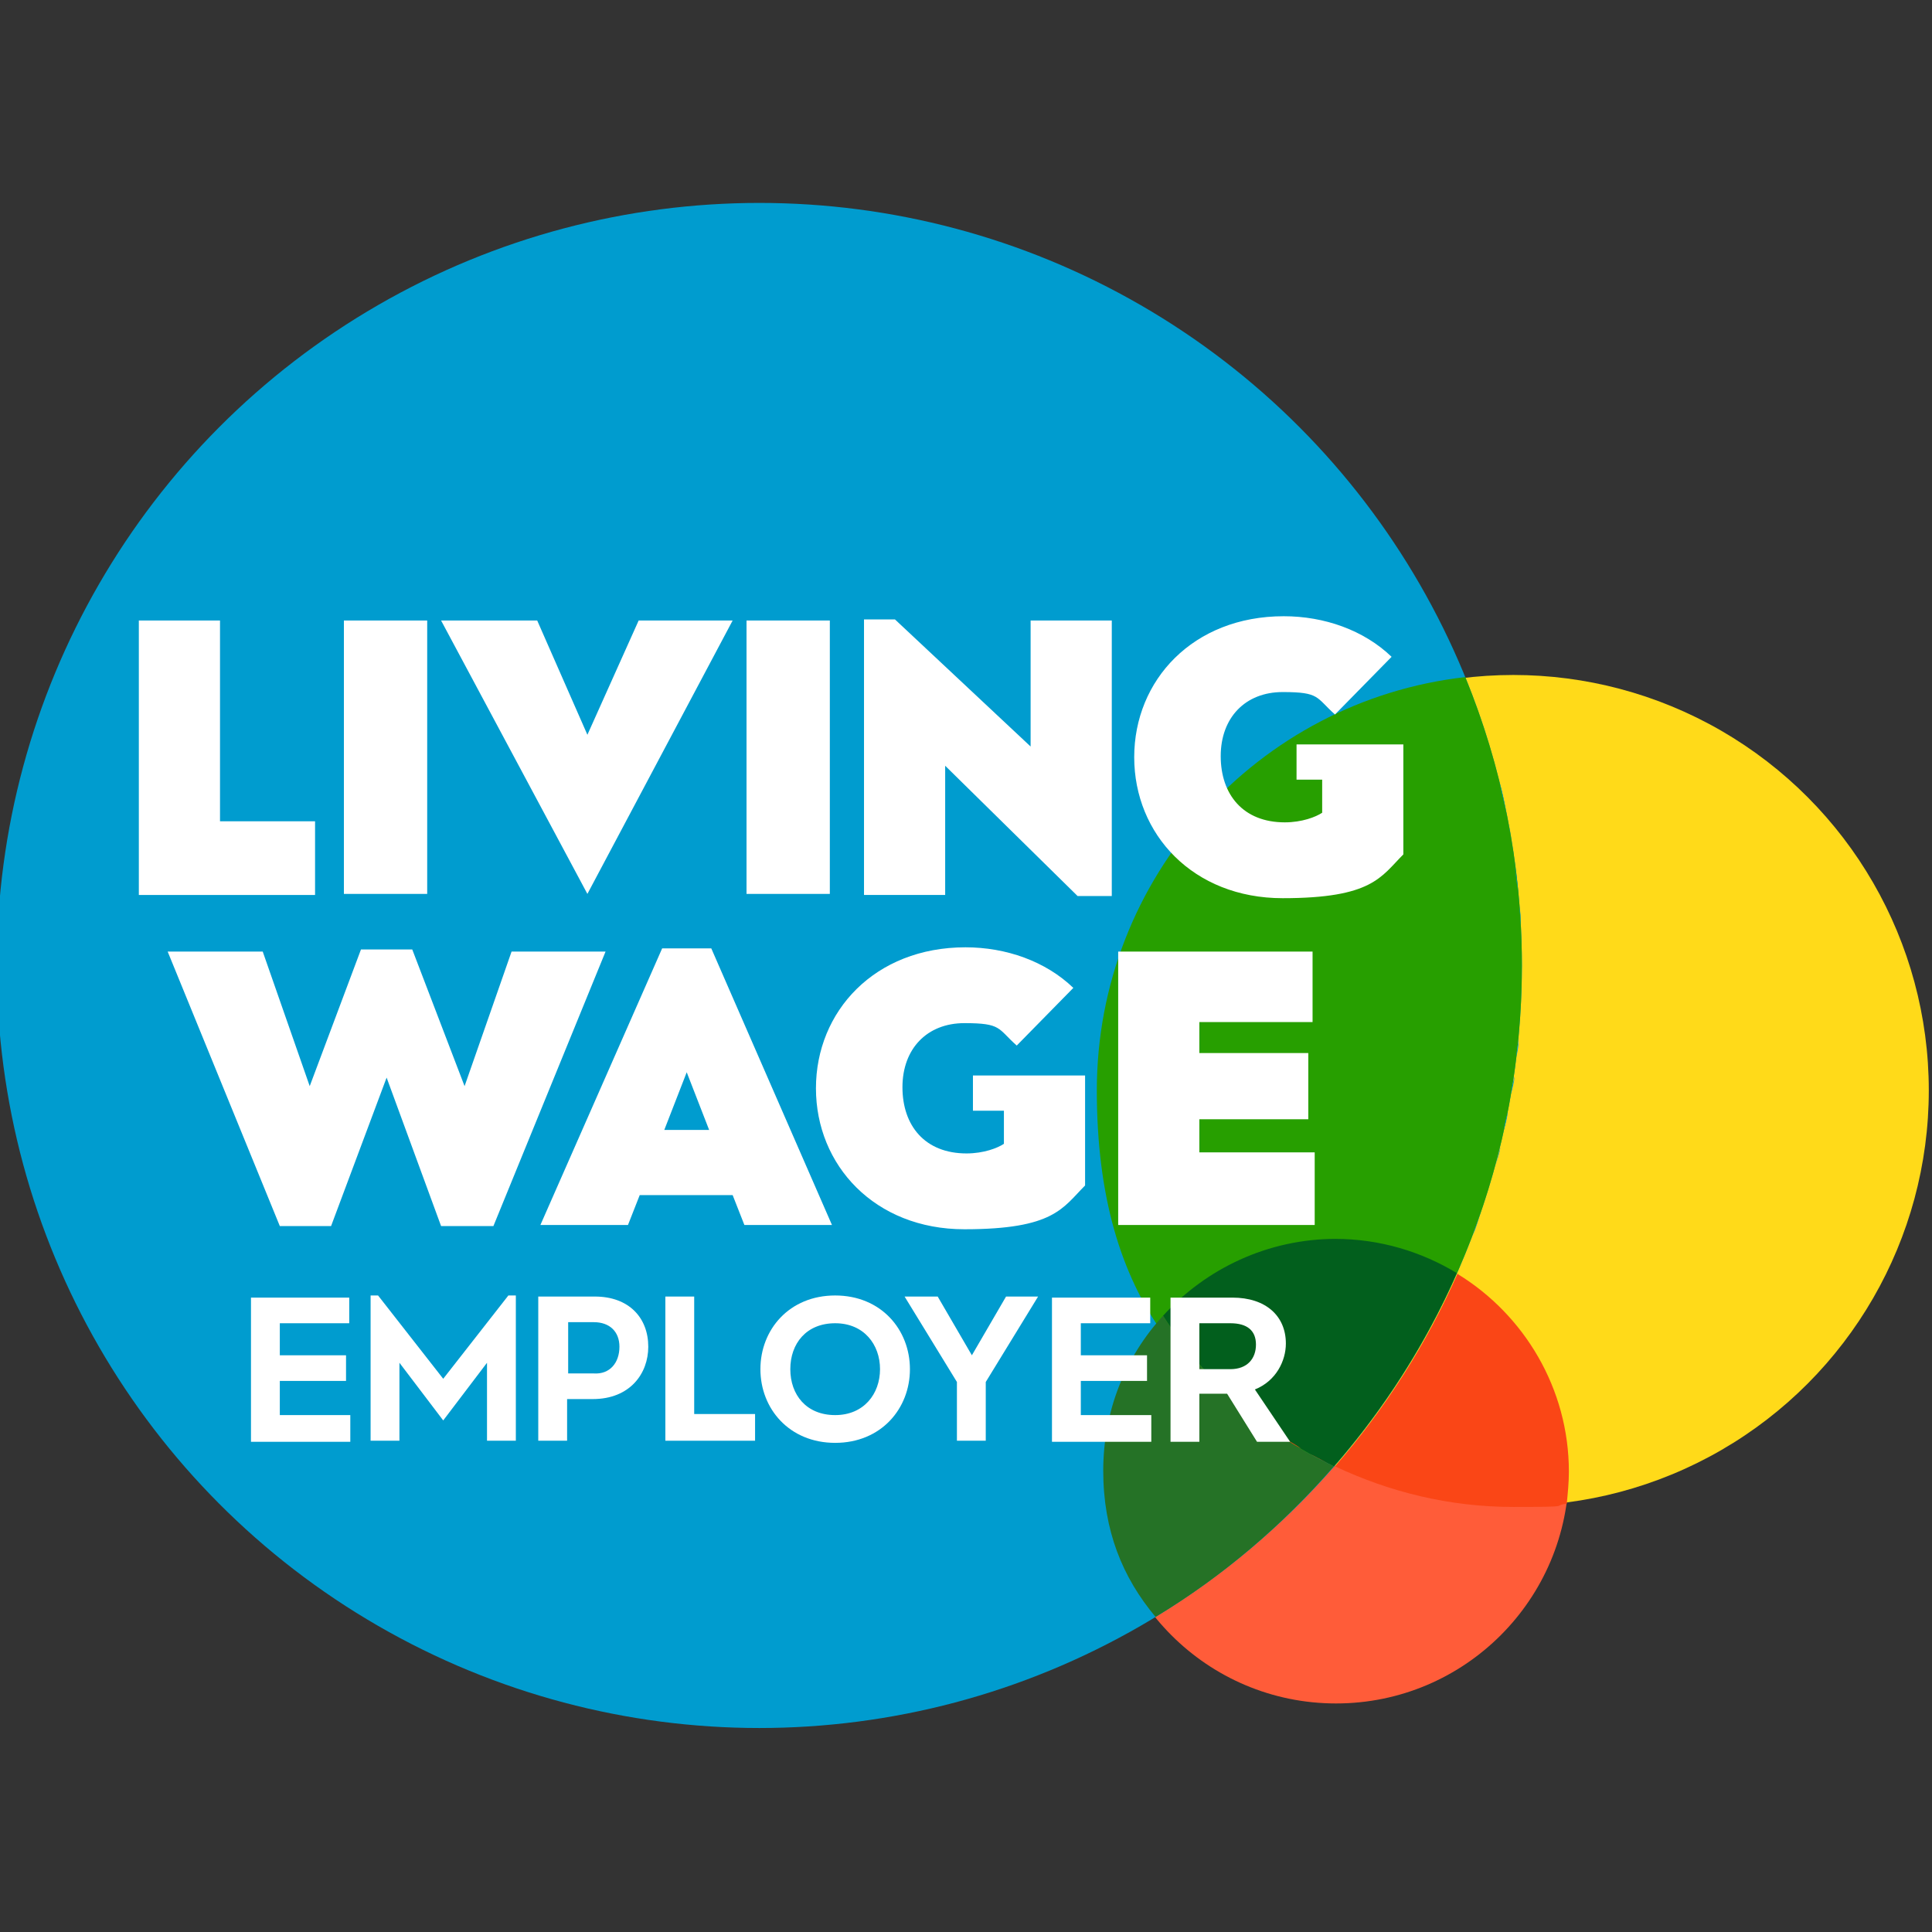 <?xml version="1.0" encoding="UTF-8"?> <svg xmlns="http://www.w3.org/2000/svg" id="Layer_1" version="1.1" viewBox="0 0 180.9 180.9"><rect x="0" y="0" width="180.9" height="180.9" fill="#333333" stroke="none"/><defs><style> .st0 { fill: #ff5c39; } .st1 { fill: #ffda19; } .st2 { fill: #279f00; } .st3 { fill: #025f1d; } .st4 { fill: #fff; } .st5 { fill: #fa4616; } .st6 { fill: #257226; } .st7 { fill: #009ccf; } </style></defs><circle class="st0" cx="125.1" cy="137.7" r="21.8"></circle><circle class="st1" cx="141.7" cy="102.1" r="38.9"></circle><circle class="st7" cx="71.1" cy="90.4" r="71.4"></circle><path class="st2" d="M142.5,90.4c0-9.6-1.9-18.7-5.3-27-19.4,2.2-34.5,18.7-34.5,38.7s9.1,28.9,22.2,35.2c10.9-12.5,17.6-28.9,17.6-46.9Z"></path><path class="st3" d="M125.1,116c-6.4,0-12.2,2.8-16.2,7.2,3.9,6.1,9.5,11,16,14.1,4.7-5.4,8.6-11.5,11.5-18.1-3.3-2-7.2-3.2-11.4-3.2Z"></path><g><path class="st5" d="M115.4,130.8c-.3-.3-.6-.5-.8-.8.3.3.5.5.8.8Z"></path><path class="st5" d="M111.8,127.2c-.2-.2-.4-.4-.5-.7.2.2.4.4.5.7Z"></path><path class="st5" d="M112.9,128.3c.2.3.5.5.7.8-.2-.2-.5-.5-.7-.8Z"></path><path class="st5" d="M110.3,125.2s0,0,0,0c0,0,0,0,0,0Z"></path><path class="st5" d="M117.4,132.5c-.3-.3-.6-.5-.9-.8.3.3.6.5.9.8Z"></path><path class="st5" d="M124.9,137.3c-.8-.4-1.5-.8-2.3-1.2.7.4,1.5.8,2.3,1.2Z"></path><path class="st5" d="M119.5,134.1c-.4-.3-.7-.5-1.1-.8.4.3.7.5,1.1.8Z"></path><path class="st5" d="M136.5,119.2c-2.9,6.6-6.8,12.7-11.5,18.1,5.1,2.4,10.7,3.8,16.7,3.8s3.4-.1,5-.3c.1-1,.2-2,.2-3,0-7.8-4.2-14.7-10.4-18.5Z"></path><path class="st5" d="M121.8,135.6c-.5-.3-.9-.6-1.4-.8.5.3.9.6,1.4.8Z"></path></g><path class="st6" d="M108.9,123.2c-3.5,3.8-5.6,8.9-5.6,14.5s1.8,10,4.9,13.7c6.3-3.8,11.9-8.6,16.7-14.1-6.6-3.1-12.1-8-16-14.1Z"></path><g><path class="st4" d="M32.7,121.4v2.5h-6.5v3h6.2v2.4h-6.2v3.2h6.6v2.5h-9.3v-13.5h9.2Z"></path><path class="st4" d="M35.4,121.3l6.1,7.8,6.1-7.8h.7v13.6h-2.7v-7.3l-4.1,5.4-4.1-5.4v7.3h-2.7v-13.6h.7Z"></path><path class="st4" d="M60.7,126.1c0,2.5-1.7,4.9-5.2,4.9h-2.4v3.9h-2.7v-13.5h5.3c3.2,0,5,2,5,4.7ZM58,126.1c0-1.4-.9-2.3-2.4-2.3h-2.4v4.8h2.4c1.5.1,2.4-1,2.4-2.5Z"></path><path class="st4" d="M65,121.4v11h5.7v2.5h-8.4v-13.5h2.7Z"></path><path class="st4" d="M71.2,128.2c0-3.7,2.7-6.9,7-6.9s7,3.2,7,6.9-2.7,6.9-7,6.9-7-3.2-7-6.9ZM82.4,128.2c0-2.3-1.5-4.3-4.2-4.3s-4.2,1.9-4.2,4.3,1.5,4.3,4.2,4.3,4.2-2,4.2-4.3Z"></path><path class="st4" d="M87.8,121.4l3.2,5.5,3.2-5.5h3l-4.9,8v5.5h-2.7v-5.5l-4.9-8h3.1Z"></path><path class="st4" d="M107.7,121.4v2.5h-6.5v3h6.2v2.4h-6.2v3.2h6.6v2.5h-9.3v-13.5h9.2Z"></path><path class="st4" d="M120.4,125.8c0,1.6-.9,3.5-2.9,4.3l3.3,4.9h-3.1l-2.8-4.5h-2.6v4.5h-2.7v-13.5h5.8c3.1,0,5,1.7,5,4.3ZM112.3,128.2h2.9c1.6,0,2.4-1,2.4-2.3s-.8-2-2.4-2h-2.9v4.3Z"></path></g><g><polygon class="st4" points="26.2 114.8 15.7 89.1 24.6 89.1 29 101.7 33.8 88.9 38.6 88.9 43.5 101.7 47.9 89.1 56.7 89.1 46.2 114.8 41.3 114.8 36.2 100.9 31 114.8 26.2 114.8"></polygon><path class="st4" d="M66.6,88.8l11.3,25.9h-8.2l-1.1-2.8h-8.7l-1.1,2.8h-8.2l11.4-25.9h4.6ZM66.4,105.8l-2.1-5.4-2.1,5.4h4.2Z"></path><polygon class="st4" points="122.9 89.1 122.9 95.7 112.3 95.7 112.3 98.6 122.5 98.6 122.5 104.8 112.3 104.8 112.3 107.9 123.1 107.9 123.1 114.7 104.7 114.7 104.7 89.1 122.9 89.1"></polygon><path class="st4" d="M94,100.7h-2.9v3.3h2.9v3.1c-.6.4-1.9.9-3.5.9-3.9,0-6-2.6-6-6.2s2.3-6,5.8-6,3.1.5,4.9,2.1l5.3-5.4c-2.6-2.5-6.3-3.8-10.1-3.8-8.5,0-14,6-14,13.2s5.5,13.2,13.9,13.2,9.2-2,11.3-4.1v-10.3h-7.6Z"></path></g><g><polygon class="st4" points="20.6 58.1 20.6 76.9 29.5 76.9 29.5 83.8 13 83.8 13 58.1 20.6 58.1"></polygon><rect class="st4" x="32.2" y="58.1" width="7.8" height="25.6"></rect><polygon class="st4" points="55 83.7 41.3 58.1 50.3 58.1 55 68.8 59.8 58.1 68.6 58.1 55 83.7"></polygon><rect class="st4" x="69.9" y="58.1" width="7.8" height="25.6"></rect><polygon class="st4" points="83.8 58 96.5 69.9 96.5 58.1 104.1 58.1 104.1 83.9 100.9 83.9 88.5 71.7 88.5 83.8 80.9 83.8 80.9 58 83.8 58"></polygon><path class="st4" d="M127,69.7h-5.6v3.3h2.4v3.1c-.6.4-1.9.9-3.5.9-3.9,0-6-2.6-6-6.2s2.3-6,5.8-6,3.1.5,4.9,2.1l5.3-5.4c-2.6-2.5-6.3-3.8-10.1-3.8-8.5,0-14,6-14,13.2s5.5,13.2,13.9,13.2,9.2-2,11.3-4.1v-10.3h-4.4Z"></path></g><path class="st7" d="M141.2,76.9c.2,1,.4,1.9.5,2.9-.1-1-.3-2-.5-2.9Z"></path><path class="st7" d="M140.4,73.2c.3,1,.5,2.1.7,3.2-.2-1.1-.5-2.1-.7-3.2Z"></path><path class="st7" d="M141.8,80.8c.1.8.2,1.7.3,2.5,0-.8-.2-1.7-.3-2.5Z"></path><path class="st7" d="M142.3,95.2c0-.4,0-.8,0-1.2,0,.4,0,.8,0,1.2Z"></path><path class="st7" d="M142.3,85c0,.6.1,1.2.1,1.9,0-.6,0-1.2-.1-1.9Z"></path><path class="st7" d="M141.5,102.4c0-.5.2-1.1.3-1.6,0,.5-.2,1.1-.3,1.6Z"></path><path class="st7" d="M142,98.9c0-.5.1-1,.2-1.5,0,.5-.1,1-.2,1.5Z"></path><path class="st7" d="M137.9,115.7c.3-.7.5-1.4.7-2.1-.2.7-.5,1.4-.7,2.1Z"></path><path class="st7" d="M137.6,116.5c-.3.8-.6,1.5-.9,2.3.3-.8.6-1.5.9-2.3Z"></path><path class="st7" d="M139,112.5c.2-.6.4-1.3.6-1.9-.2.6-.4,1.3-.6,1.9Z"></path><path class="st7" d="M140,109.2c.2-.6.3-1.2.5-1.8-.1.6-.3,1.2-.5,1.8Z"></path><path class="st7" d="M140.8,105.8c.1-.6.2-1.1.4-1.7-.1.6-.2,1.1-.4,1.7Z"></path></svg> 
